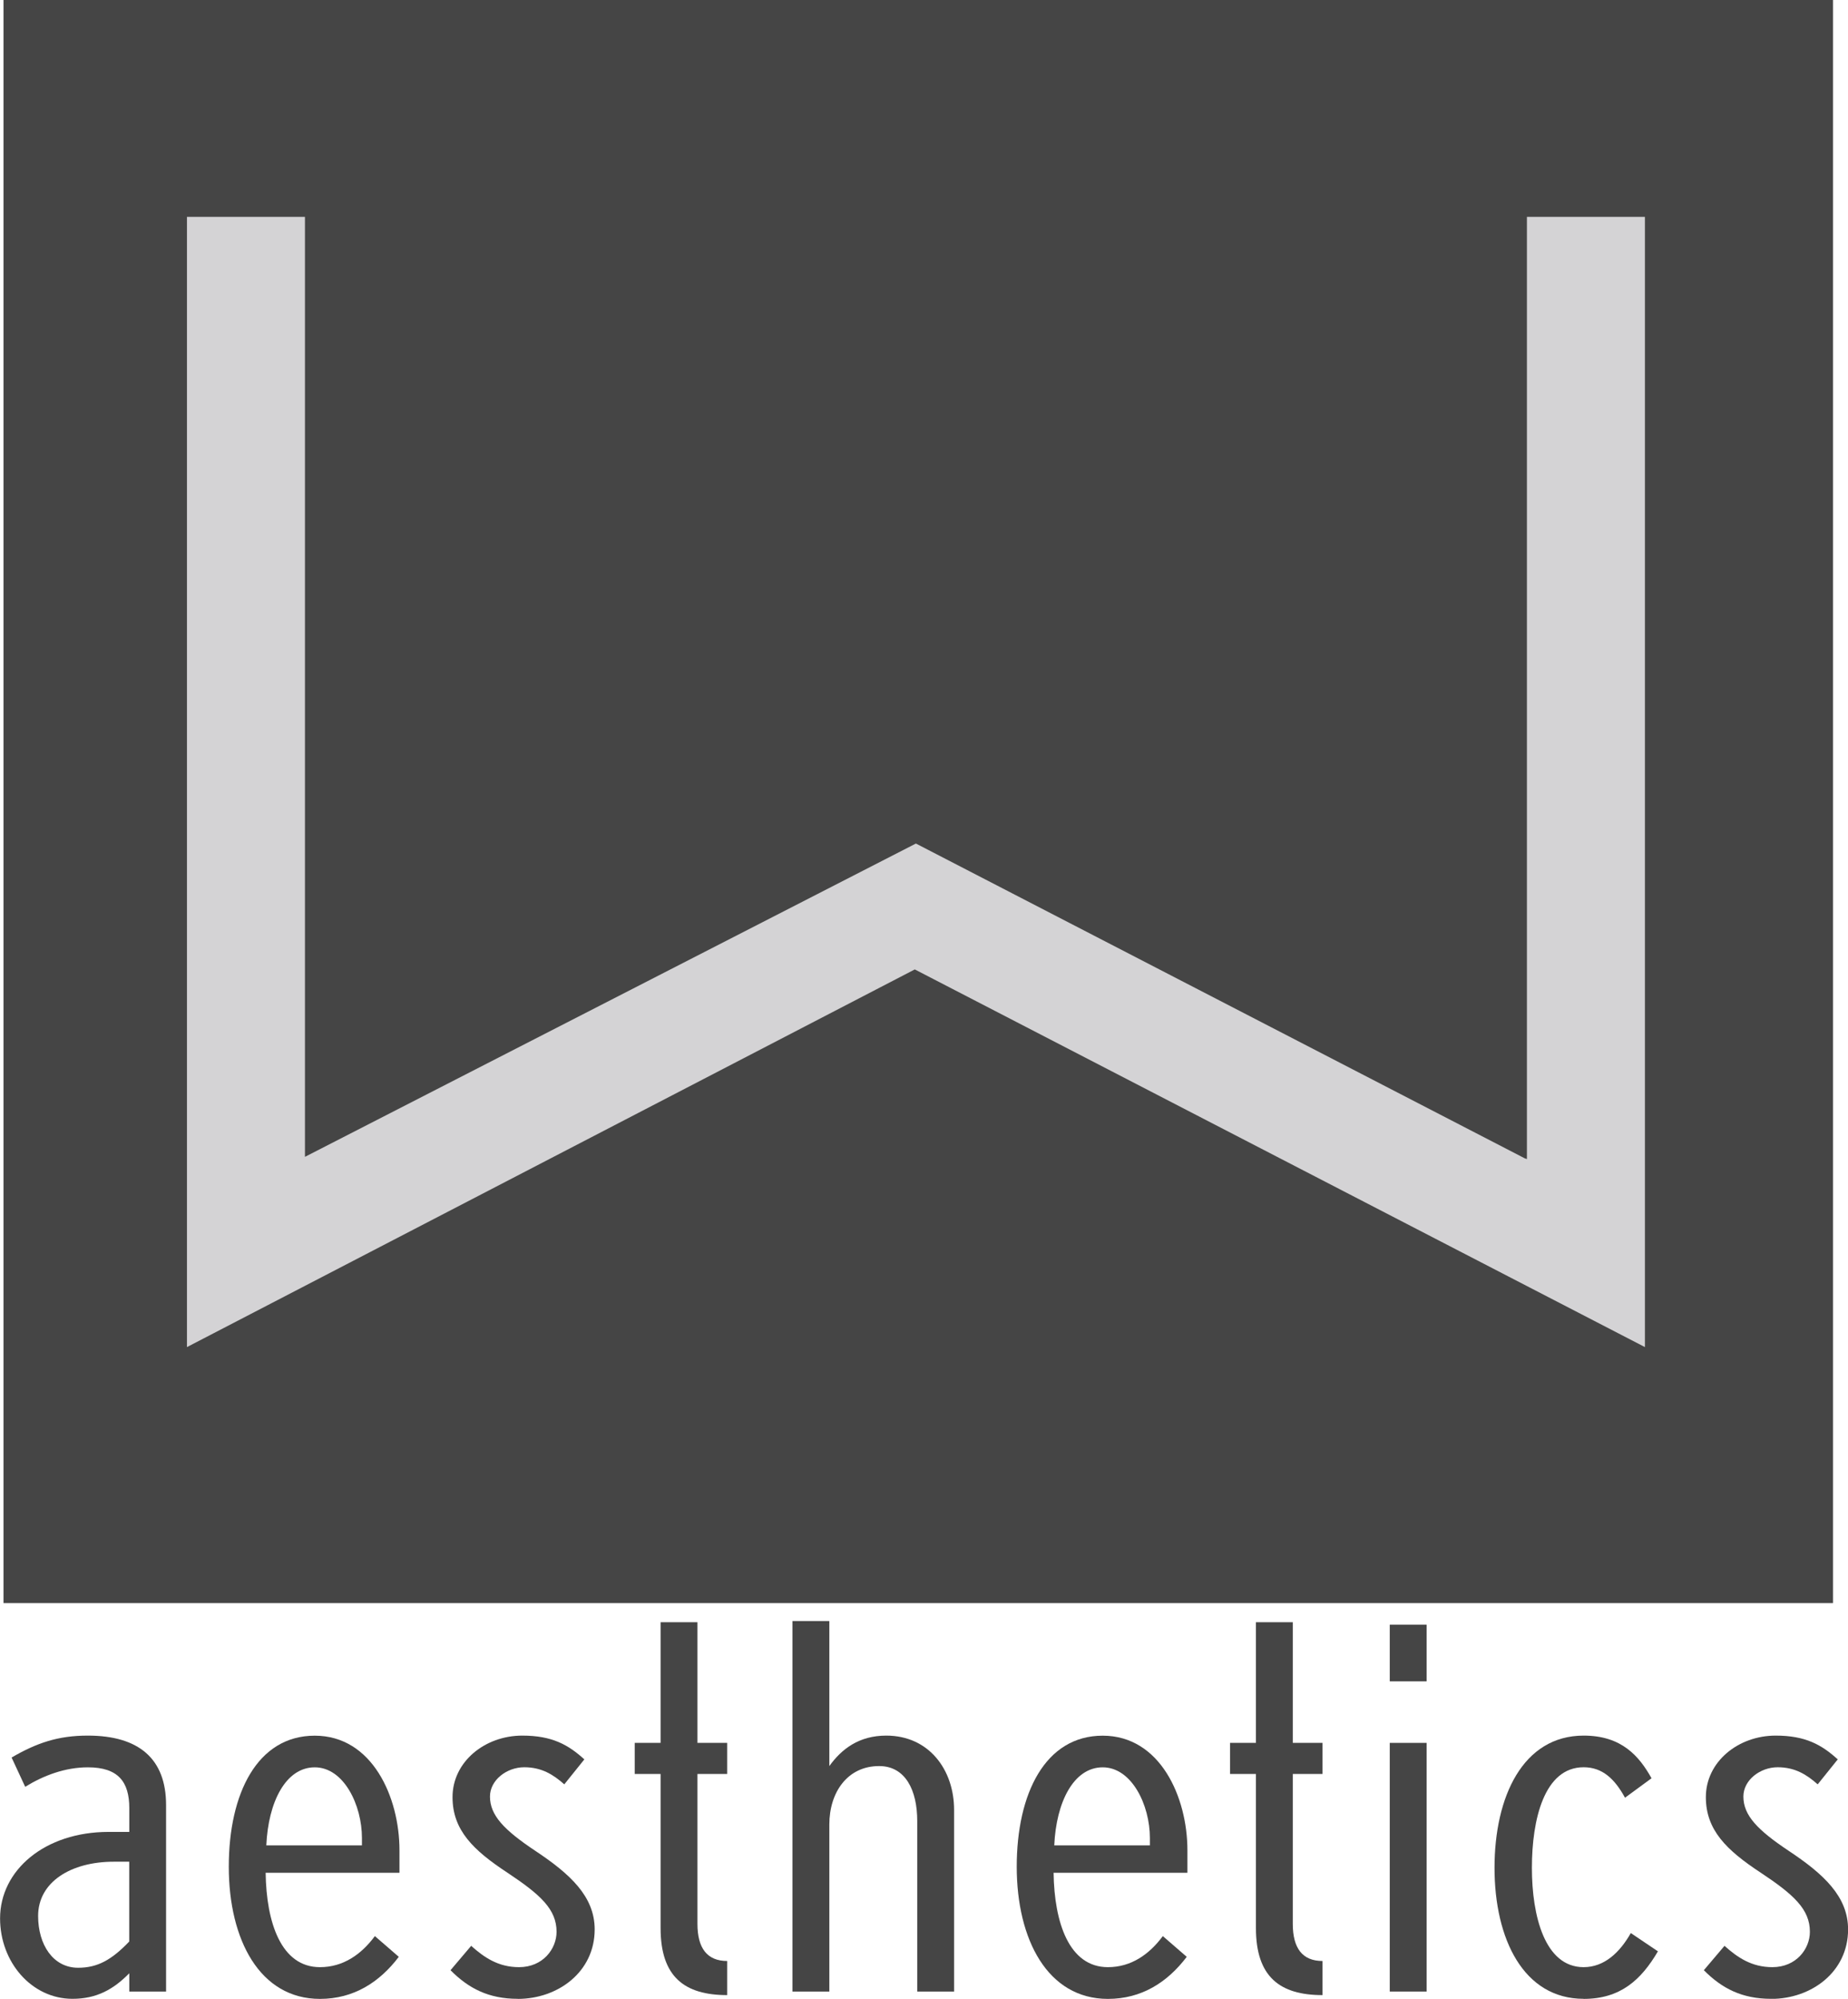 <?xml version="1.0" encoding="UTF-8"?> <svg xmlns="http://www.w3.org/2000/svg" id="Layer_2" viewBox="0 0 248.7 268.97"><defs><style> .cls-1 { fill: #454545; } .cls-2 { fill: #d4d3d5; } </style></defs><g id="Layer_1-2" data-name="Layer_1"><g><g><path class="cls-1" d="M17.4,267.99v-2.46c-2.17,2.21-4.44,3.44-7.65,3.44-5.48,0-9.74-4.92-9.74-10.82,0-6.48,6-11.64,14.61-11.64h2.78v-3.2c0-3.53-1.48-5.49-5.57-5.49-3.04,0-5.92,1.07-8.44,2.62l-1.83-3.94c3.39-1.97,6.26-2.95,10.26-2.95,6.87,0,10.53,3.12,10.53,9.35v25.09h-4.96ZM17.4,250.52h-2.09c-5.74,0-10.18,2.71-10.18,7.3,0,3.85,2,6.97,5.39,6.97,2.61,0,4.52-1.07,6.87-3.53v-10.74Z"></path><path class="cls-1" d="M35.75,252c.09,6.72,2.09,12.71,7.31,12.71,3.13,0,5.57-1.72,7.39-4.18l3.22,2.79c-2.61,3.44-6.09,5.66-10.61,5.66-8.09,0-12.27-7.95-12.27-17.79s3.83-17.63,11.57-17.63,11.4,8.28,11.4,15.42v3.03h-18.01ZM48.71,247.33c0-4.43-2.44-9.51-6.35-9.51s-6.26,4.67-6.52,10.5h12.87v-.98Z"></path><path class="cls-1" d="M69.68,268.97c-3.91,0-6.61-1.39-9.05-3.85l2.78-3.28c1.74,1.56,3.65,2.87,6.44,2.87,3.22,0,5.05-2.46,5.05-4.76,0-3.03-2.17-5-6.61-7.95-4.61-3.03-7.39-5.74-7.39-10.17,0-4.76,4.35-8.28,9.39-8.28,4,0,6.18,1.23,8.35,3.2l-2.7,3.36c-1.48-1.31-3.04-2.3-5.39-2.3s-4.61,1.72-4.61,3.94c0,2.54,1.91,4.51,6.09,7.3,4.7,3.12,8,6.15,8,10.58,0,5.74-4.96,9.35-10.35,9.35Z"></path><path class="cls-1" d="M88.9,259.46v-20.75h-3.48v-4.18h3.48v-16.24h4.96v16.24h4v4.18h-4v20.17c0,3.28,1.31,5,4,5v4.59c-5.74,0-8.96-2.46-8.96-9.02Z"></path><path class="cls-1" d="M123.44,267.99v-22.96c0-4.1-1.57-7.38-5.13-7.38-4.26,0-6.7,3.53-6.7,7.87v22.47h-4.96v-49.86h4.96v19.52c1.65-2.3,4-4.1,7.66-4.1,5.74,0,9.13,4.59,9.13,10v24.44h-4.96Z"></path><path class="cls-1" d="M141.79,252c.09,6.72,2.09,12.71,7.31,12.71,3.13,0,5.57-1.72,7.39-4.18l3.22,2.79c-2.61,3.44-6.09,5.66-10.61,5.66-8.09,0-12.27-7.95-12.27-17.79s3.83-17.63,11.57-17.63,11.4,8.28,11.4,15.42v3.03h-18.01ZM154.75,247.33c0-4.43-2.44-9.51-6.35-9.51s-6.26,4.67-6.52,10.5h12.87v-.98Z"></path><path class="cls-1" d="M169.02,259.46v-20.75h-3.48v-4.18h3.48v-16.24h4.96v16.24h4v4.18h-4v20.17c0,3.28,1.3,5,4,5v4.59c-5.74,0-8.96-2.46-8.96-9.02Z"></path><path class="cls-1" d="M187.03,226.25v-7.63h4.96v7.63h-4.96ZM187.03,267.99v-33.46h4.96v33.46h-4.96Z"></path><path class="cls-1" d="M213.13,268.97c-8.09,0-12-8.04-12-17.63s3.83-17.79,12-17.79c5.13,0,7.48,2.79,9.13,5.74l-3.57,2.62c-1.39-2.54-3.04-4.1-5.57-4.1-5.31,0-6.96,7.05-6.96,13.53s1.74,13.37,6.96,13.37c2.78,0,4.87-1.97,6.35-4.59l3.65,2.46c-2.26,3.85-5.05,6.4-10,6.4Z"></path><path class="cls-1" d="M238.35,268.97c-3.91,0-6.61-1.39-9.05-3.85l2.78-3.28c1.74,1.56,3.65,2.87,6.44,2.87,3.22,0,5.05-2.46,5.05-4.76,0-3.03-2.17-5-6.61-7.95-4.61-3.03-7.39-5.74-7.39-10.17,0-4.76,4.35-8.28,9.4-8.28,4,0,6.18,1.23,8.35,3.2l-2.7,3.36c-1.48-1.31-3.04-2.3-5.39-2.3s-4.61,1.72-4.61,3.94c0,2.54,1.91,4.51,6.09,7.3,4.7,3.12,8,6.15,8,10.58,0,5.74-4.96,9.35-10.35,9.35Z"></path></g><rect class="cls-1" x=".47" width="246.21" height="215.72"></rect><polygon class="cls-2" points="205.49 29.18 205.49 155.97 205.18 155.86 123.26 113.51 41.04 155.67 41.04 29.18 25.16 29.18 25.16 161.69 25.16 181.27 123.11 130.45 221.37 181.27 221.37 161.69 221.37 29.18 205.49 29.18"></polygon></g></g></svg> 
